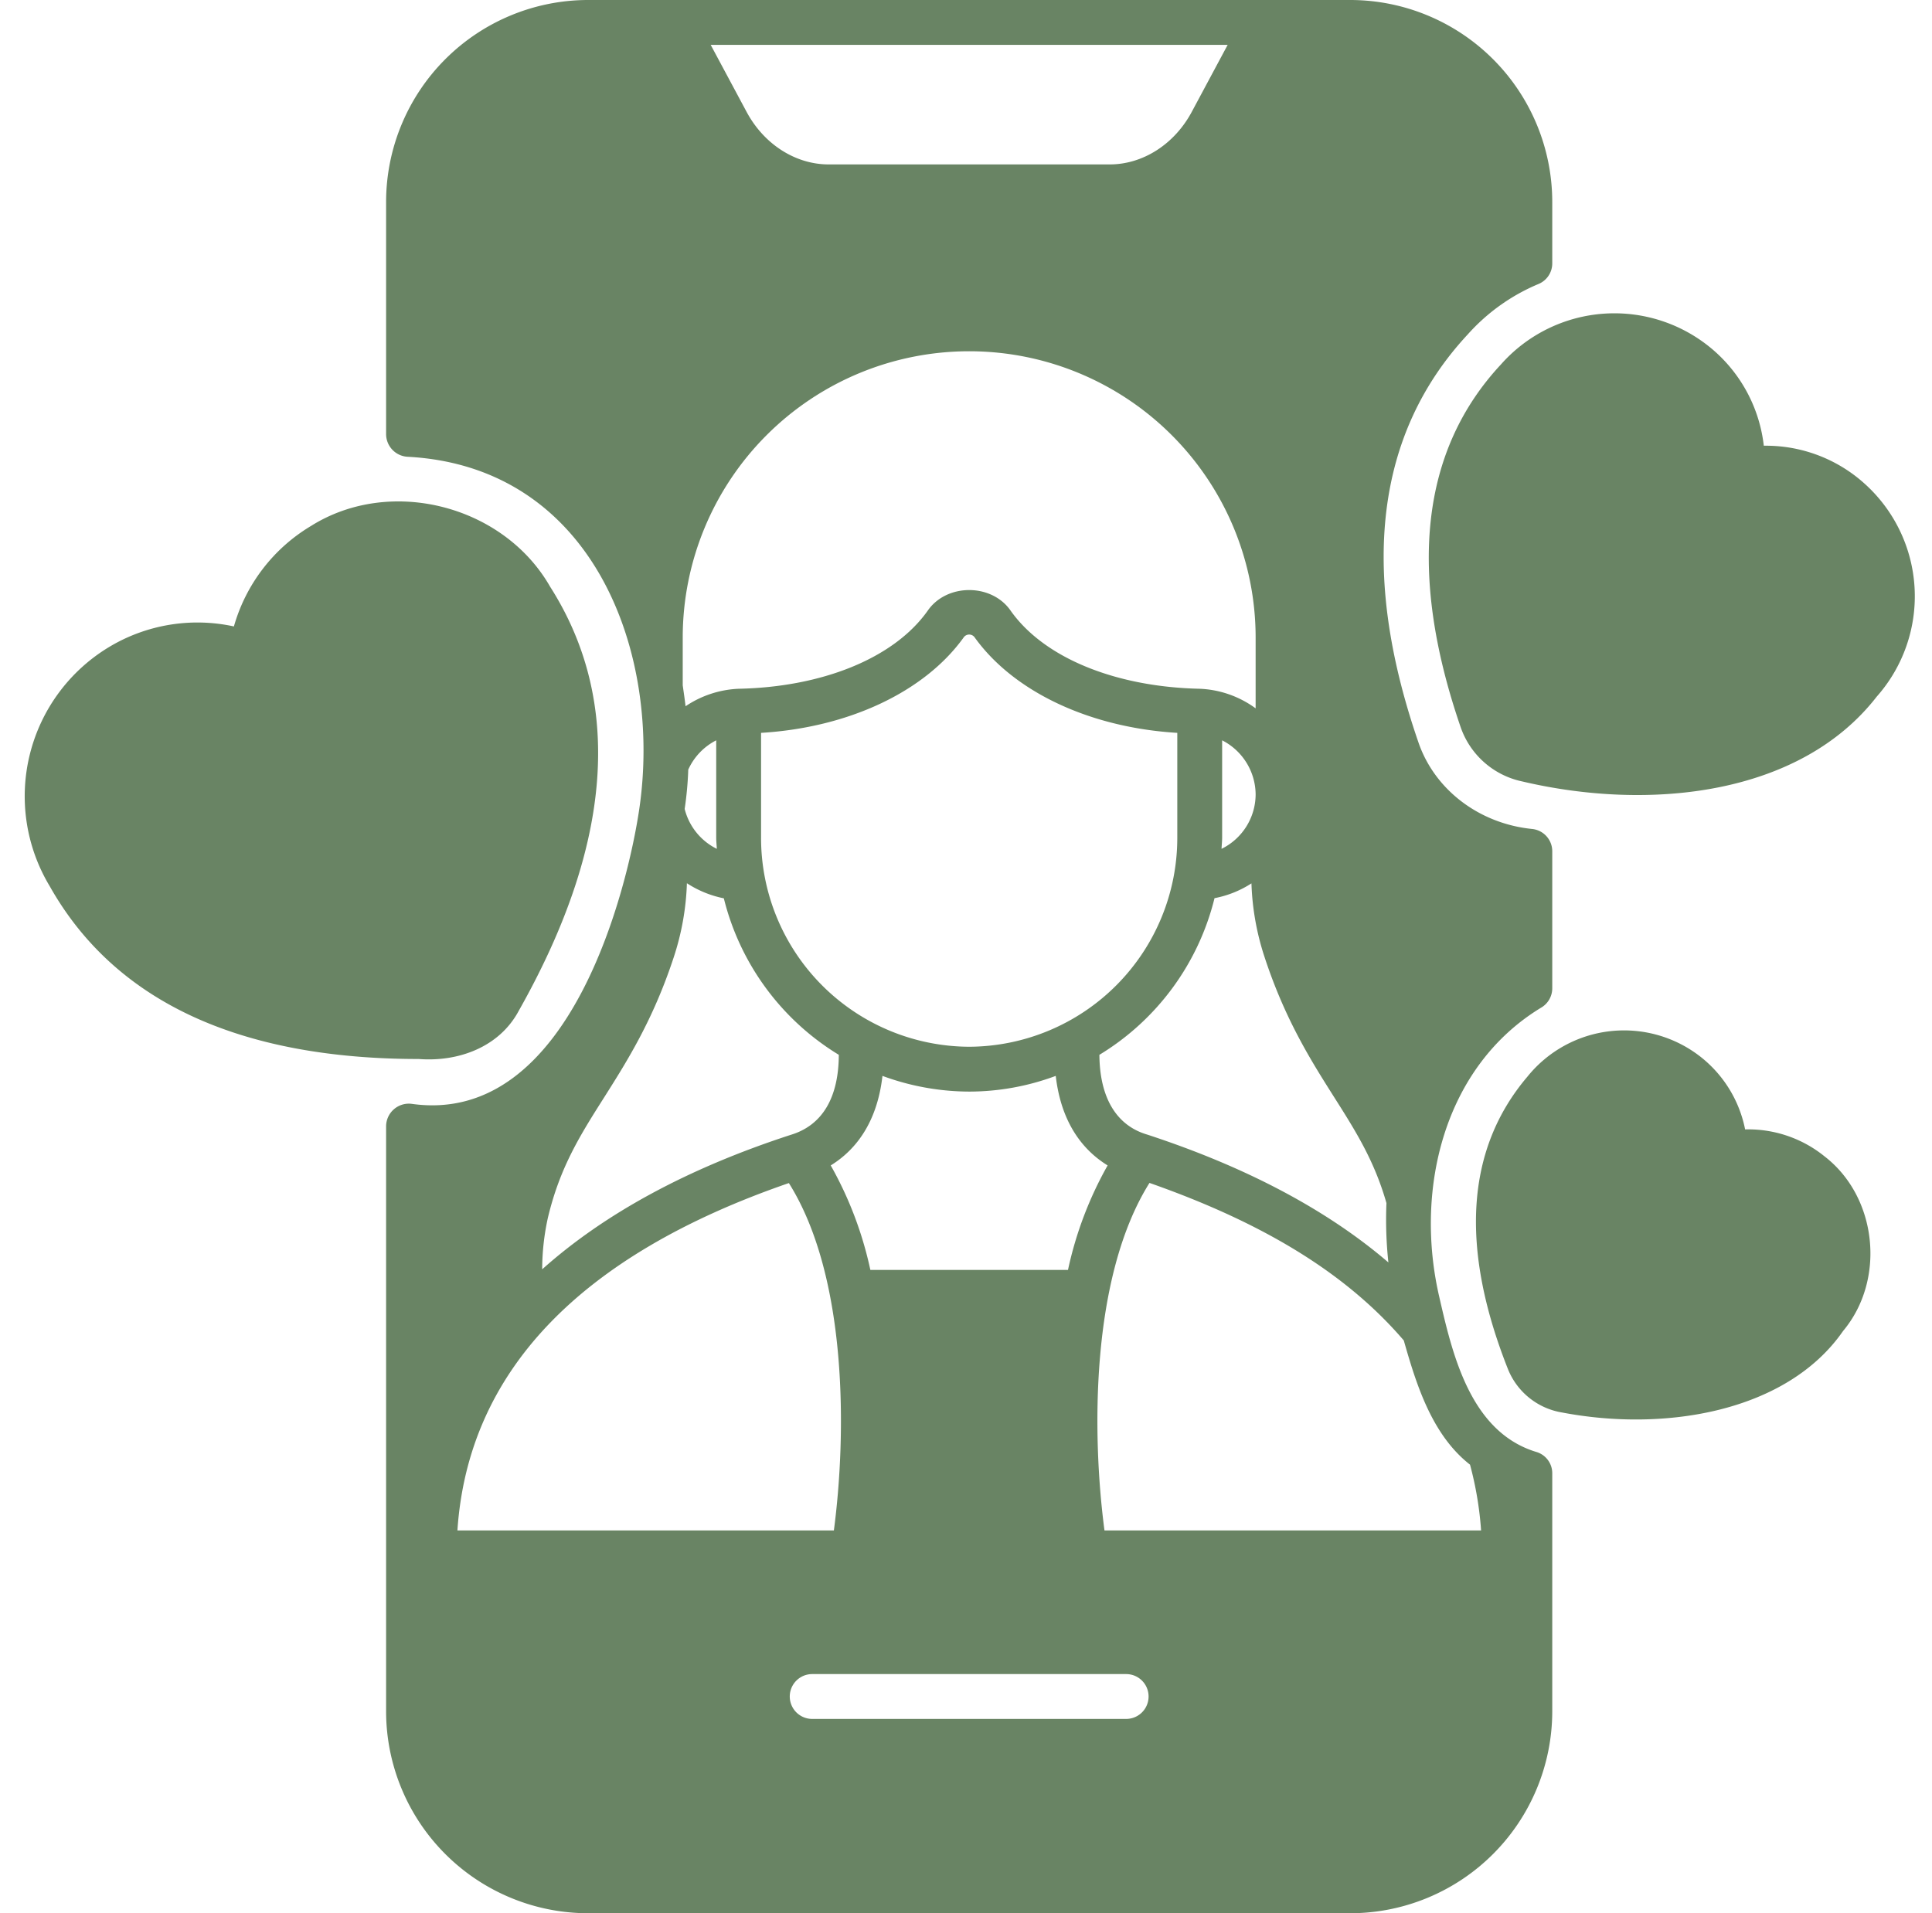 <?xml version="1.0" encoding="UTF-8" standalone="no"?><svg xmlns="http://www.w3.org/2000/svg" xmlns:xlink="http://www.w3.org/1999/xlink" fill="#698464" height="512" preserveAspectRatio="xMidYMid meet" version="1" viewBox="-3.3 0.0 516.9 512.0" width="516.9" zoomAndPan="magnify"><g data-name="Glyph" id="change1_1"><path d="M495.44,129.32a39.388,39.388,0,0,0-26.84-10.04,39.8,39.8,0,0,0-13.28-25.4,40.511,40.511,0,0,0-57.04,3.64c-21.4,22.96-25.04,55.6-10.8,97.04a22.286,22.286,0,0,0,16.48,14.56c34.013,8,74.274,3.814,94.84-22.68A40.506,40.506,0,0,0,495.44,129.32Z"/><path d="M358,0H154a54.081,54.081,0,0,0-54,54v62.24a6.079,6.079,0,0,0,5.84,6c49.92,2.7,68.02,52.879,61.88,94.36-2.978,20.12-18.2,84.84-60.88,78.8a6.084,6.084,0,0,0-6.84,5.96V458a54.081,54.081,0,0,0,54,54H358a54.081,54.081,0,0,0,54-54V394.28a5.93,5.93,0,0,0-4.12-5.68c-17.831-5.316-22.6-26.215-26.16-41.76-6.564-28.627,1.286-61.31,27.2-77.12a6,6,0,0,0,3.08-5.24V227.8a5.989,5.989,0,0,0-5.4-5.96c-14.24-1.44-26.2-10.6-30.48-23.4C360.351,152.594,364.8,115.931,389.4,89.48A52.511,52.511,0,0,1,408.32,76,5.968,5.968,0,0,0,412,70.48V54A54.081,54.081,0,0,0,358,0ZM325.16,12l-9.6,17.92C310.92,38.6,302.48,44,293.6,44H218.4c-8.88,0-17.32-5.4-21.96-14.08L186.84,12ZM179.36,170.64a76.64,76.64,0,0,1,153.28,0v18.92a27.169,27.169,0,0,0-14.96-5.24c-22-.47-41.36-7.96-50.52-20.8-5.067-7.485-17.254-7.484-22.32,0-9.16,12.84-28.524,20.359-50.52,20.8a27.451,27.451,0,0,0-14.2,4.68c-.216-1.857-.492-3.719-.76-5.6Zm153.28,41.92a16.288,16.288,0,0,1-9.12,14.6c.04-1,.16-2,.16-3.04v-26A16.385,16.385,0,0,1,332.64,212.56ZM256,280.12a55.917,55.917,0,0,1-55.68-56v-28c23.36-1.4,43.8-10.96,54.28-25.64a1.8,1.8,0,0,1,2.8,0c10.48,14.68,30.92,24.24,54.28,25.64v28A55.917,55.917,0,0,1,256,280.12Zm37.04,31.76a99.22,99.22,0,0,0-10.6,27.96H229.56a99.22,99.22,0,0,0-10.6-27.96c10.48-6.48,13.08-17.28,13.84-23.96a67.6,67.6,0,0,0,23.2,4.2,66.442,66.442,0,0,0,23.16-4.2C279.92,294.48,282.48,305.36,293.04,311.88ZM188.48,227.16a16.33,16.33,0,0,1-8.6-10.68,91.781,91.781,0,0,0,.96-10.52,16.367,16.367,0,0,1,7.48-7.84v26C188.32,225.16,188.44,226.16,188.48,227.16Zm-45.2,98.76c3.2-13.52,8.68-22.2,15.08-32.28,6.12-9.68,13.08-20.68,18.6-37.48a70.434,70.434,0,0,0,3.52-19.8,28.186,28.186,0,0,0,9.88,4.04,68.189,68.189,0,0,0,30.76,41.88c-.042,11.357-4.333,18.83-12.8,21.4-27.8,9.04-50,21.2-66.56,36A64.461,64.461,0,0,1,143.28,325.92Zm-24.2,83.64c2.84-42.4,32.64-73.64,88.68-92.96,15.84,25.24,15.4,67.56,12.04,92.96ZM298,460H214a6,6,0,0,1,0-12h84a6,6,0,0,1,0,12Zm92-68.04a92.42,92.42,0,0,1,2.96,17.6H292.2c-3.36-25.4-3.8-67.72,12.04-93,30.136,10.578,52.481,23.984,68.04,42.16C375.612,370.417,379.757,383.946,390,391.96Zm-22.36-70a106.758,106.758,0,0,0,.52,15.88c-16.32-14-37.88-25.48-64.48-34.2-8.48-2.471-12.763-10.15-12.84-21.36a68.074,68.074,0,0,0,30.8-41.92,27.738,27.738,0,0,0,9.88-3.96,70.175,70.175,0,0,0,3.52,19.76c5.52,16.8,12.48,27.76,18.6,37.44C359.4,302.68,364.4,310.6,367.64,321.96Z"/><path d="M484.88,309.48a32.414,32.414,0,0,0-21.28-7.24A32.842,32.842,0,0,0,451.92,283a33.187,33.187,0,0,0-46.56,5.12c-16.4,19.28-18.16,45.56-5.24,78.2A18.908,18.908,0,0,0,414.64,378c27.7,5.283,60.208-.229,75.16-21.8C501.268,342.52,499,320.4,484.88,309.48Z"/><path d="M59.28,167.64A45.857,45.857,0,0,0,25.8,173.2,46.624,46.624,0,0,0,9.96,237.08c17.28,30.76,50.52,46.32,98.8,46.32,10.523.816,21.514-3.152,26.72-12.88,25.2-44.6,27.96-82.84,8.4-113.52-12.433-21.766-42.667-29.594-63.92-16.28A45.928,45.928,0,0,0,59.28,167.64Z"/></g></svg>